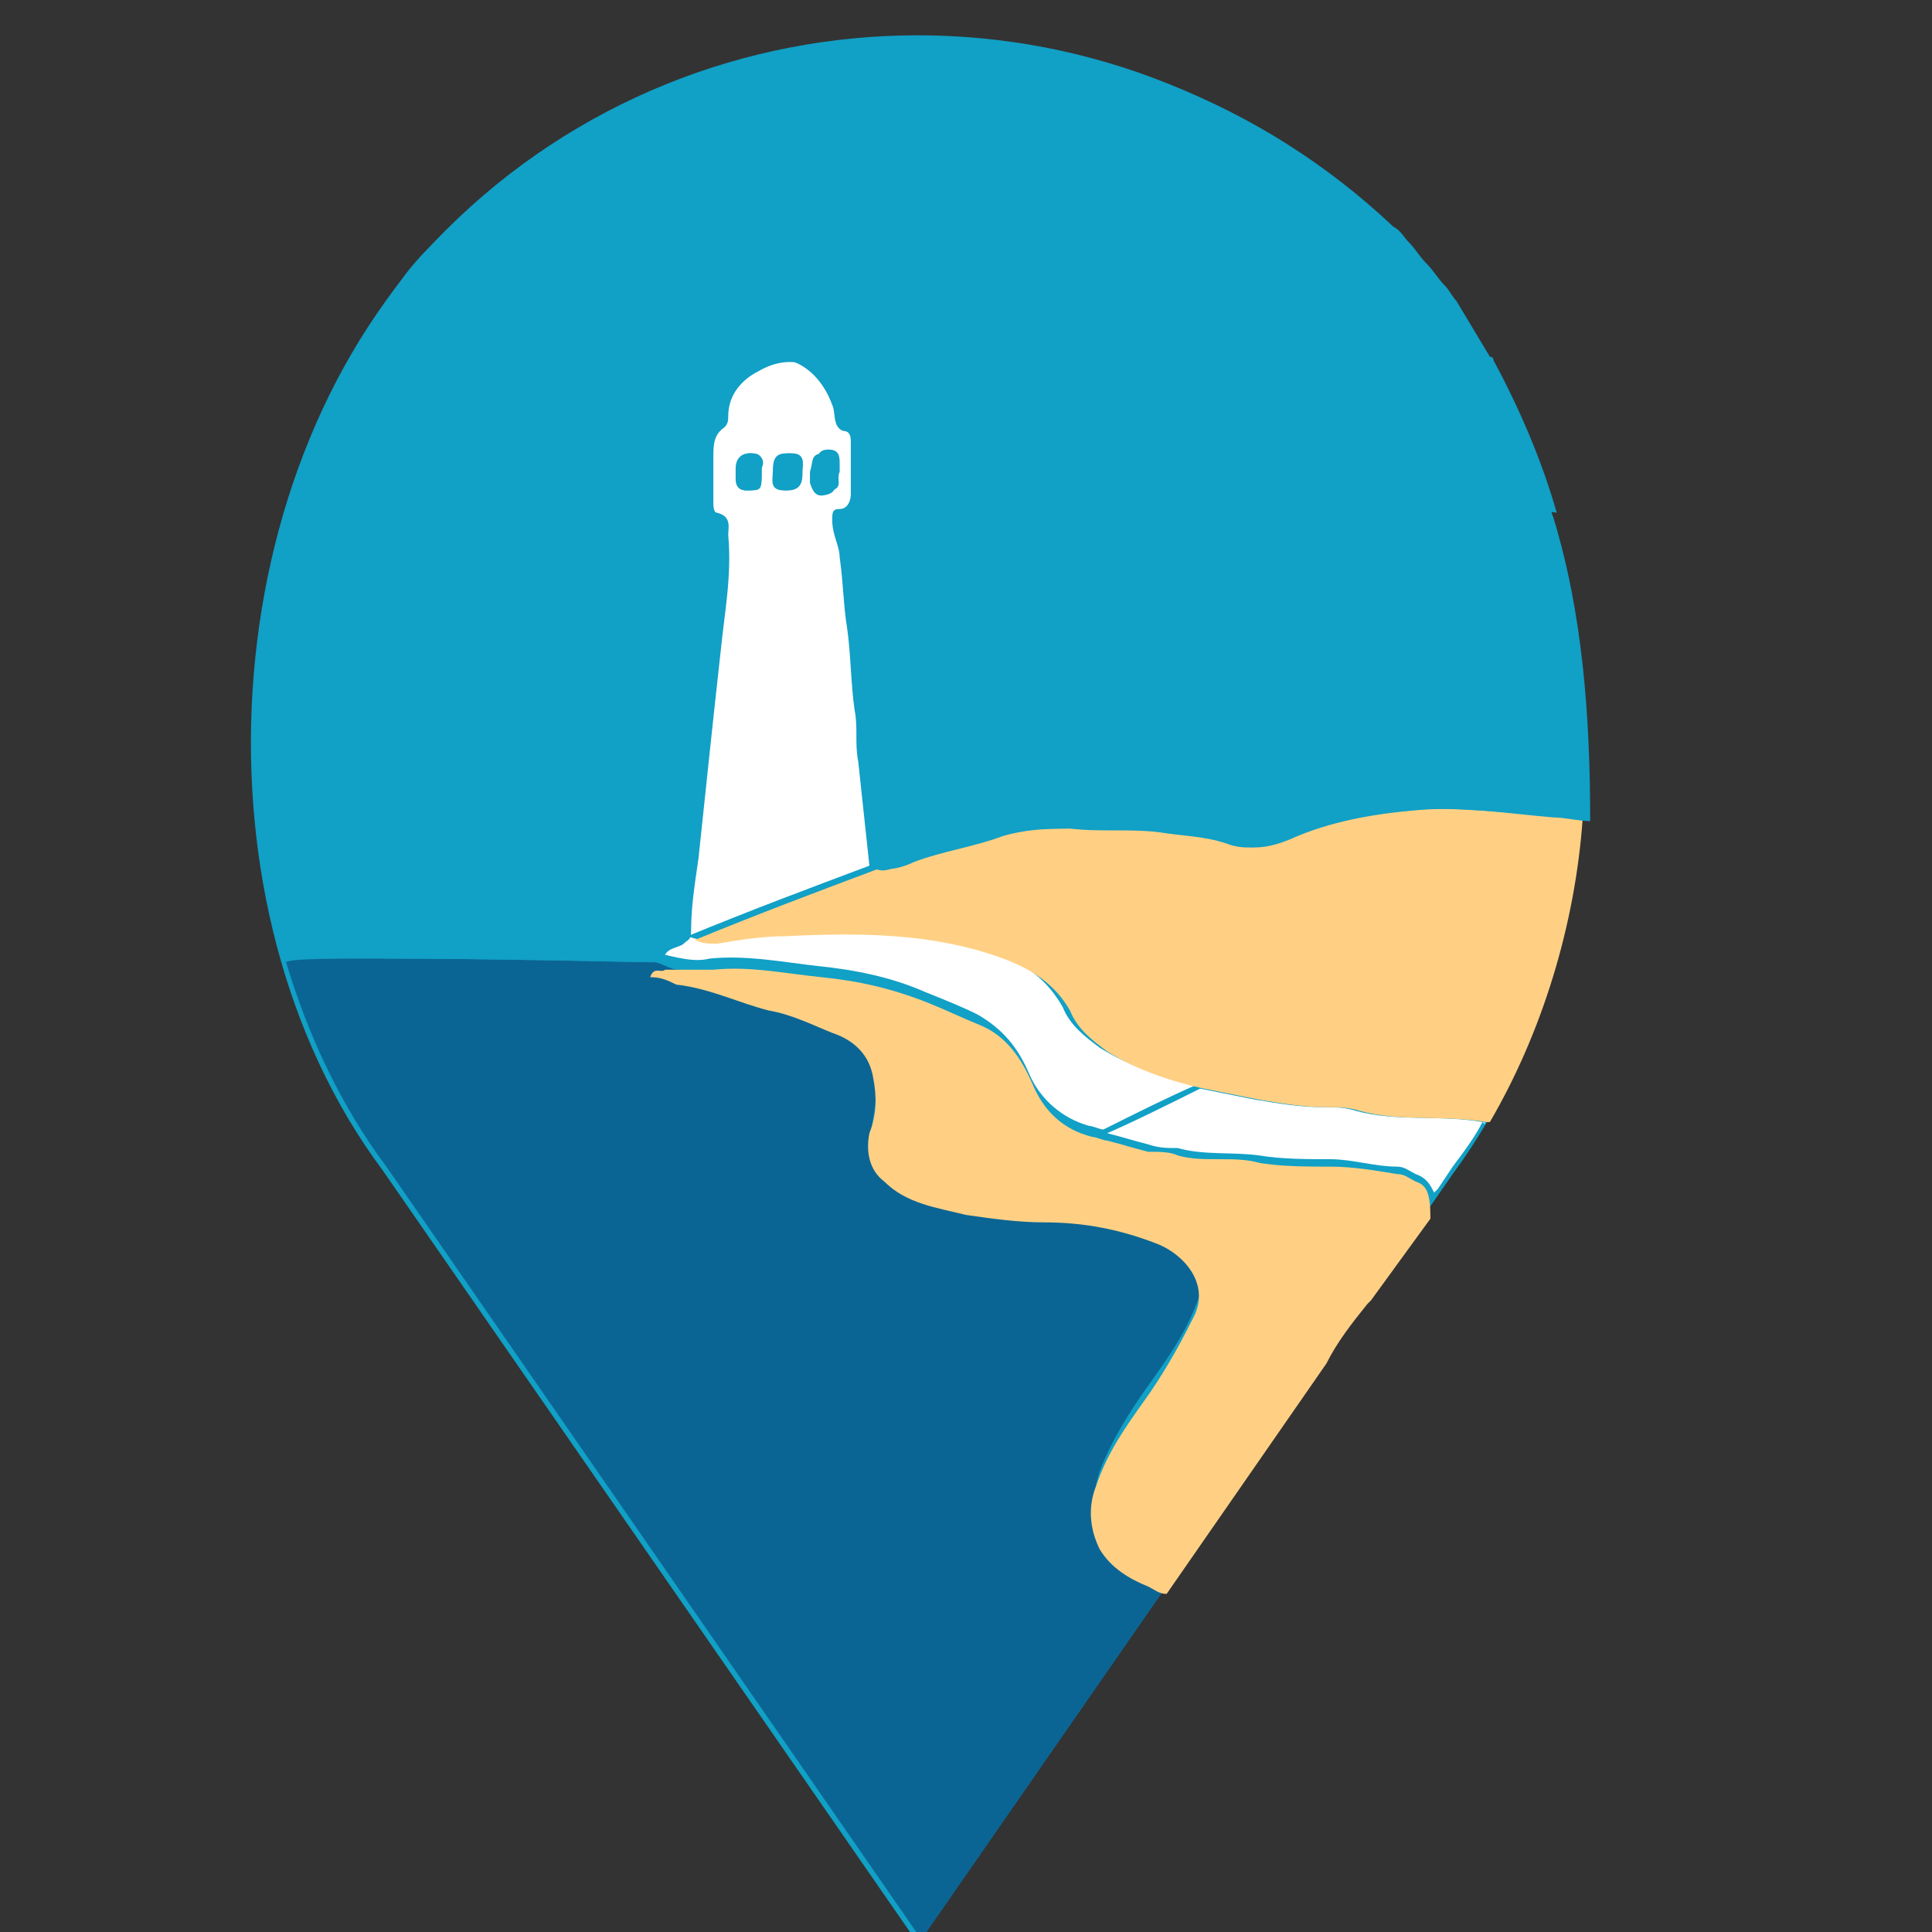<?xml version="1.0" encoding="utf-8"?>
<!-- Generator: Adobe Illustrator 21.0.0, SVG Export Plug-In . SVG Version: 6.00 Build 0)  -->
<svg version="1.1" id="Capa_1" xmlns="http://www.w3.org/2000/svg" xmlns:xlink="http://www.w3.org/1999/xlink" x="0px" y="0px"
	 viewBox="0 0 52 52" style="enable-background:new 0 0 52 52;" xml:space="preserve">
<rect x="0" y="0" width="52" height="52" fill="#333333" stroke="none"/>
<style type="text/css">
	.st0{display:none;fill:#FFFFFF;}
	.st1{fill:#11A0C6;}
	.st2{fill:#FFFFFF;}
	.st3{fill:#0B6594;}
	.st4{fill:#FFD084;}
</style>
<path class="st0" d="M26,5.5c-7.3,0-13.2,5.9-13.2,13.2S18.7,31.9,26,31.9S39.2,26,39.2,18.7S33.3,5.5,26,5.5z M26.7,7.4
	c1,0,1.8,0.8,1.8,1.8S27.7,11,26.7,11s-1.8-0.8-1.8-1.8C24.9,8.2,25.7,7.4,26.7,7.4z M32.3,28.8c-0.2,0-0.4-0.2-0.4-0.4l-0.1-10.7
	h-3.3c-0.3,0-0.6-0.1-0.8-0.4L26.9,16l-0.6,4.2l2.1,2c0.3,0.2,0.4,0.6,0.4,0.9l-0.3,4.6c0,0.6-0.5,1-1.1,1h-0.1
	c-0.6,0-1.1-0.6-1-1.2l0.3-4.1l-2.1-1.9l-0.8,2.8c0,0.1-0.1,0.3-0.2,0.4l-2.6,3.5c-0.2,0.3-0.6,0.5-0.9,0.5c-0.2,0-0.5-0.1-0.7-0.2
	c-0.5-0.4-0.6-1.1-0.2-1.6l2.5-3.3l1.1-4.2l0.1-0.3c-0.9-0.1-1.7-0.9-1.7-1.8V9.5c0-0.4,0.3-0.7,0.7-0.7h1.8c0.4,0,0.7,0.3,0.7,0.7
	v2.1c0.4-0.3,0.9-0.5,1.4-0.4s0.9,0.3,1.2,0.7c0.3,0.4,0.4,0.9,0.4,1.4l0,0l1.8,2.5h3.2c0.5,0,0.9,0.4,0.9,0.9
	c0,0.4-0.2,0.7-0.6,0.9l0.1,10.8C32.7,28.6,32.5,28.8,32.3,28.8z"/>
<g>
	<path class="st1" d="M37.4,6.2c-7-7-18.4-7-25.4,0c-6.3,6.3-7,18.2-1.7,25.3l14.4,20.8l14.4-20.7C44.4,24.4,43.7,12.5,37.4,6.2z"/>
	<g>
		<path class="st1" d="M37,34.7c-0.4,0.5-0.9,1-1.1,1.6L37,34.7z"/>
		<path class="st1" d="M10.3,25.8c0-1.2-0.9-8.6-0.9-9.8c0-4.8,7.5-8.2,7.5-8.7c0-6.4,6.2-4.8,6.5-5.4l12.8,6.6
			c0,2.1,0.9,3.5,2.3,4.3c0.3-0.1,0.6-0.2,0.9-0.3c0.2-0.1,0.4,0,0.4,0.2c0,0.2,0,0.4,0,0.6c0.6,0.2,1.3,0.4,2.1,0.5
			c-0.4-1.4-1-2.8-1.7-4.1c0,0,0-0.1-0.1-0.1c-0.3-0.5-0.6-1-0.9-1.5c-0.1-0.1-0.2-0.3-0.3-0.4c-0.2-0.2-0.3-0.4-0.5-0.6
			c-0.2-0.2-0.3-0.4-0.5-0.6c-0.1-0.1-0.2-0.3-0.4-0.4C33.9,2.7,29.3,1,24.7,1C20.1,1,15.5,2.7,12,6.2c-0.4,0.4-0.8,0.8-1.1,1.2
			c0,0,0,0,0,0c-0.3,0.4-0.6,0.8-0.9,1.3c0,0,0,0,0,0.1c-0.9,1.4-1.6,2.9-2.1,4.5c0,0.1,0,0.1,0,0.2c-0.2,0.5-0.3,1-0.4,1.5
			c0,0,0,0.1,0,0.1c-0.2,1.1-0.4,2.2-0.5,3.3c0,0.1,0,0.3,0,0.4c0,0.4,0,0.8,0,1.2c0,0.2,0,0.3,0,0.5c0,0.4,0,0.8,0.1,1.3
			c0,0.1,0,0.3,0,0.4c0,0.5,0.1,0.9,0.2,1.4c0,0.2,0.1,0.4,0.1,0.7c0.1,0.3,0.1,0.6,0.2,0.8c0.1,0.2,0.1,0.5,0.2,0.7
			c0,0.1,0.1,0.2,0.1,0.2C7.7,26,8.9,26,10.3,26C10.3,25.9,10.3,25.9,10.3,25.8z"/>
		<path class="st1" d="M40,30.2C40,30.2,40,30.2,40,30.2C40,30.2,40,30.2,40,30.2L40,30.2z"/>
		<polygon class="st1" points="38.6,32.4 38.6,32.4 38.6,32.4 		"/>
		<path class="st2" d="M19.1,25.8c1-0.1,2,0.1,2.9,0.2c1,0.1,2,0.3,2.9,0.7c0.5,0.2,1,0.4,1.4,0.6c0.7,0.4,1.1,0.9,1.4,1.6
			c0.3,0.7,0.9,1.2,1.6,1.4c0.1,0,0.3,0.1,0.4,0.1c0.8-0.4,1.8-0.9,2.5-1.2c-0.9-0.2-1.8-0.5-2.6-1c-0.4-0.3-0.8-0.6-1-1.1
			c-0.4-0.7-1-1.2-1.8-1.4c-1.9-0.7-3.9-0.6-5.9-0.6c-0.6,0-1.2,0.1-1.8,0.2c-0.2,0-0.3,0-0.6-0.1c1.7-0.7,3.3-1.3,4.9-1.9
			c-0.1-0.9-0.2-1.9-0.3-2.8c-0.1-0.5,0-0.9-0.1-1.4c-0.1-0.7-0.1-1.5-0.2-2.2c-0.1-0.6-0.1-1.2-0.2-1.9c0-0.3-0.2-0.6-0.2-1
			c0-0.2,0-0.3,0.2-0.3c0.2,0,0.3-0.2,0.3-0.4c0-0.5,0-1,0-1.4c0-0.1,0-0.3-0.2-0.3c-0.3-0.1-0.2-0.5-0.3-0.7
			c-0.4-1.1-1.4-1.6-2.4-1c-0.4,0.2-0.8,0.6-0.8,1.2c0,0.1,0,0.2-0.1,0.3c-0.3,0.2-0.3,0.5-0.3,0.8c0,0.4,0,0.8,0,1.2
			c0,0.1,0,0.3,0.1,0.3c0.4,0.1,0.3,0.3,0.3,0.6c0,1-0.1,2.1-0.2,3.1c-0.2,1.9-0.4,3.8-0.6,5.6c-0.1,0.7-0.2,1.3-0.2,2
			c0,0.2-0.1,0.2-0.2,0.3c-0.2,0.1-0.4,0.1-0.5,0.3C18.3,25.8,18.7,25.9,19.1,25.8z M22.2,12.2c0.3,0,0.3,0.2,0.3,0.4
			c0,0,0,0.1,0,0.2c-0.1,0.1,0.1,0.4-0.2,0.5c-0.3,0.1-0.4,0-0.5-0.3c0-0.1,0-0.2,0-0.3C21.9,12.4,21.8,12.2,22.2,12.2z M21.2,12.2
			c0.4,0,0.3,0.3,0.3,0.5c0,0.2,0.1,0.5-0.4,0.5c-0.4,0-0.3-0.3-0.3-0.5C20.8,12.3,20.9,12.2,21.2,12.2z M20.2,12.2
			c0.3,0,0.4,0.2,0.3,0.4c0,0,0,0.1,0,0.1c0,0.4,0,0.5-0.4,0.5c-0.2,0-0.3-0.1-0.3-0.3c0-0.1,0-0.2,0-0.3
			C19.8,12.4,19.9,12.2,20.2,12.2z"/>
		<path class="st3" d="M29.7,41.3c-0.3-0.6-0.3-1.1-0.1-1.7c0.3-0.8,0.8-1.6,1.3-2.3c0.5-0.7,1-1.4,1.3-2.2c0.4-0.9-0.3-1.7-0.9-2
			c-1-0.4-2-0.6-3.1-0.6c-0.7,0-1.4-0.1-2.1-0.2c-0.8-0.1-1.6-0.3-2.2-0.9c-0.4-0.4-0.5-0.8-0.4-1.3c0.1-0.5,0.1-1,0.1-1.5
			c-0.1-0.6-0.5-1-1.1-1.2c-0.6-0.2-1.1-0.5-1.7-0.6c-0.9-0.2-1.7-0.6-2.5-0.7c-0.3,0-0.5-0.2-0.7-0.2c-0.1,0-4.3-0.1-7.2-0.1
			c-1.5,0-2.6,0-2.7,0.1c0.6,2,1.5,3.9,2.7,5.5l14.4,20.8l6.8-9.8c-0.2-0.1-0.3-0.2-0.5-0.2C30.5,42.1,30,41.8,29.7,41.3z"/>
		<path class="st2" d="M39.9,30.2c-1.1-0.2-2.3,0-3.4-0.3c-0.3-0.1-0.6-0.1-0.9-0.1c-0.6,0-1.2-0.1-1.8-0.2c-0.5-0.1-1-0.2-1.5-0.3
			c-0.8,0.4-1.8,0.9-2.5,1.2c0.4,0.1,0.7,0.2,1.1,0.3c0.3,0.1,0.5,0.1,0.8,0.1c0.7,0.2,1.5,0.1,2.2,0.2c0.6,0.1,1.3,0.1,1.9,0.1
			c0.6,0,1.2,0.2,1.8,0.2c0.2,0,0.3,0.1,0.5,0.2c0.3,0.1,0.4,0.3,0.5,0.5c0,0,0,0,0,0c0,0,0,0,0,0c0,0,0.1-0.1,0.1-0.1l0.4-0.6
			c0.3-0.4,0.6-0.8,0.8-1.2C40,30.3,40,30.2,39.9,30.2L39.9,30.2L39.9,30.2C40,30.2,39.9,30.2,39.9,30.2z"/>
		<path class="st4" d="M38,21.8c-1.2,0.1-2.4,0.3-3.5,0.8c-0.5,0.2-1,0.3-1.5,0.1c-0.6-0.2-1.2-0.2-1.8-0.3c-0.8-0.1-1.6,0-2.4-0.1
			c-0.7,0-1.4,0-2,0.2c-0.8,0.3-1.6,0.4-2.4,0.7c-0.3,0.1-0.5,0.3-0.8,0.2c-1.6,0.6-3.2,1.2-4.9,1.9c0.2,0.1,0.4,0.1,0.6,0.1
			c0.6-0.1,1.2-0.2,1.8-0.2c2-0.1,4-0.1,5.9,0.6c0.8,0.3,1.4,0.7,1.8,1.4c0.2,0.5,0.6,0.8,1,1.1c0.8,0.5,1.7,0.8,2.6,1
			c0.5,0.1,1,0.2,1.5,0.3c0.6,0.1,1.2,0.2,1.8,0.2c0.3,0,0.6,0,0.9,0.1c1.1,0.3,2.2,0.1,3.4,0.3c0,0,0,0,0,0c0,0,0,0,0.1,0
			c0,0,0,0,0,0c1.4-2.4,2.3-5.3,2.5-8.2c-0.3,0-0.7,0-1-0.1C40.4,21.9,39.2,21.7,38,21.8z"/>
		<path class="st4" d="M38.1,31.8c-0.2-0.1-0.3-0.2-0.5-0.2c-0.6-0.1-1.2-0.2-1.8-0.2c-0.6,0-1.3,0-1.9-0.1c-0.7-0.2-1.5,0-2.2-0.2
			c-0.2-0.1-0.5-0.1-0.8-0.1c-0.4-0.1-0.7-0.2-1.1-0.3c-0.1,0-0.3-0.1-0.4-0.1c-0.8-0.2-1.3-0.7-1.6-1.4c-0.3-0.7-0.7-1.3-1.4-1.6
			c-0.5-0.2-0.9-0.4-1.4-0.6c-1-0.4-1.9-0.6-2.9-0.7c-1-0.1-1.9-0.3-2.9-0.2c-0.4,0-0.9,0-1.3,0c-0.1,0.1-0.3-0.1-0.4,0.2
			c0.3,0,0.5,0.1,0.7,0.2c0.9,0.1,1.7,0.5,2.5,0.7c0.6,0.1,1.2,0.4,1.7,0.6c0.6,0.2,1,0.6,1.1,1.2c0.1,0.5,0.1,1-0.1,1.5
			c-0.1,0.5,0,1,0.4,1.3c0.6,0.6,1.4,0.7,2.2,0.9c0.7,0.1,1.4,0.2,2.1,0.2c1.1,0,2.1,0.2,3.1,0.6c0.7,0.3,1.4,1.1,0.9,2
			c-0.4,0.8-0.8,1.5-1.3,2.2c-0.5,0.7-1,1.4-1.3,2.3c-0.2,0.5-0.2,1.1,0.1,1.7c0.3,0.5,0.8,0.8,1.3,1c0.2,0.1,0.3,0.2,0.5,0.2
			l4.3-6.2c0,0,0,0,0,0c0.3-0.6,0.7-1.1,1.1-1.6c0,0,0,0,0.1-0.1l1.6-2.2c0,0,0,0,0,0c0,0,0,0,0,0C38.5,32.1,38.4,31.9,38.1,31.8z"
			/>
		<path class="st1" d="M21.2,13.2c0.4,0,0.4-0.3,0.4-0.5c0-0.2,0.1-0.5-0.3-0.5c-0.3,0-0.4,0.1-0.4,0.5
			C20.8,12.9,20.8,13.2,21.2,13.2z"/>
		<path class="st1" d="M20.1,13.2c0.4,0,0.4,0,0.4-0.5c0,0,0-0.1,0-0.1c0-0.3,0-0.4-0.3-0.4c-0.3,0-0.4,0.2-0.3,0.4
			c0,0.1,0,0.2,0,0.3C19.8,13.1,19.9,13.2,20.1,13.2z"/>
		<path class="st1" d="M21.9,12.9c0,0.3,0.2,0.4,0.5,0.3c0.3-0.1,0.1-0.3,0.2-0.5c0-0.1,0-0.1,0-0.2c0-0.2,0-0.4-0.3-0.4
			c-0.3,0-0.3,0.2-0.3,0.4C21.9,12.7,21.9,12.8,21.9,12.9z"/>
		<path class="st1" d="M41.8,13.9C41.8,13.9,41.8,13.9,41.8,13.9c-0.7-0.1-1.4-0.3-2.1-0.5c0-0.2,0-0.4,0-0.6c0-0.3-0.2-0.3-0.4-0.2
			c-0.3,0.1-0.6,0.2-0.9,0.3c-1.4-0.9-2.3-2.2-2.3-4.3L23.4,1.8c-0.3,0.6-6.5-1-6.5,5.4c0,0.6-7.5,3.9-7.5,8.7
			c0,1.2,0.9,8.6,0.9,9.8c0,0.1,0,0.1,0,0.1c2.9,0,7,0.1,7.2,0.1c0-0.3,0.2-0.1,0.4-0.2c0.1-0.2,0.4-0.2,0.5-0.3
			c0.1-0.1,0.2-0.1,0.2-0.3c0-0.7,0.1-1.3,0.2-2c0.2-1.9,0.4-3.8,0.6-5.6c0.1-1,0.3-2,0.2-3.1c0-0.2,0.1-0.5-0.3-0.6
			c-0.1,0-0.1-0.2-0.1-0.3c0-0.4,0-0.8,0-1.2c0-0.3,0-0.6,0.3-0.8c0.1-0.1,0.1-0.2,0.1-0.3c0-0.6,0.4-1,0.8-1.2c1-0.6,2-0.1,2.4,1
			c0.1,0.2,0,0.6,0.3,0.7c0.2,0.1,0.2,0.2,0.2,0.3c0,0.5,0,1,0,1.4c0,0.2,0,0.4-0.3,0.4c-0.2,0-0.2,0.2-0.2,0.3c0,0.3,0.1,0.6,0.2,1
			c0.1,0.6,0.1,1.2,0.2,1.9c0.1,0.7,0.1,1.5,0.2,2.2c0.1,0.5,0.1,0.9,0.1,1.4c0.1,0.9,0.1,1.9,0.3,2.8c0.3,0,0.6-0.1,0.8-0.2
			c0.8-0.3,1.6-0.4,2.4-0.7c0.7-0.2,1.3-0.2,2-0.2c0.8,0,1.6-0.1,2.4,0.1c0.6,0.1,1.2,0.1,1.8,0.3c0.5,0.2,1,0.1,1.5-0.1
			c1.1-0.5,2.3-0.7,3.5-0.8c1.2-0.1,2.4,0.1,3.6,0.2c0.3,0,0.7,0.1,1,0.1C42.8,19.3,42.6,16.5,41.8,13.9z"/>
	</g>
</g>
</svg>
